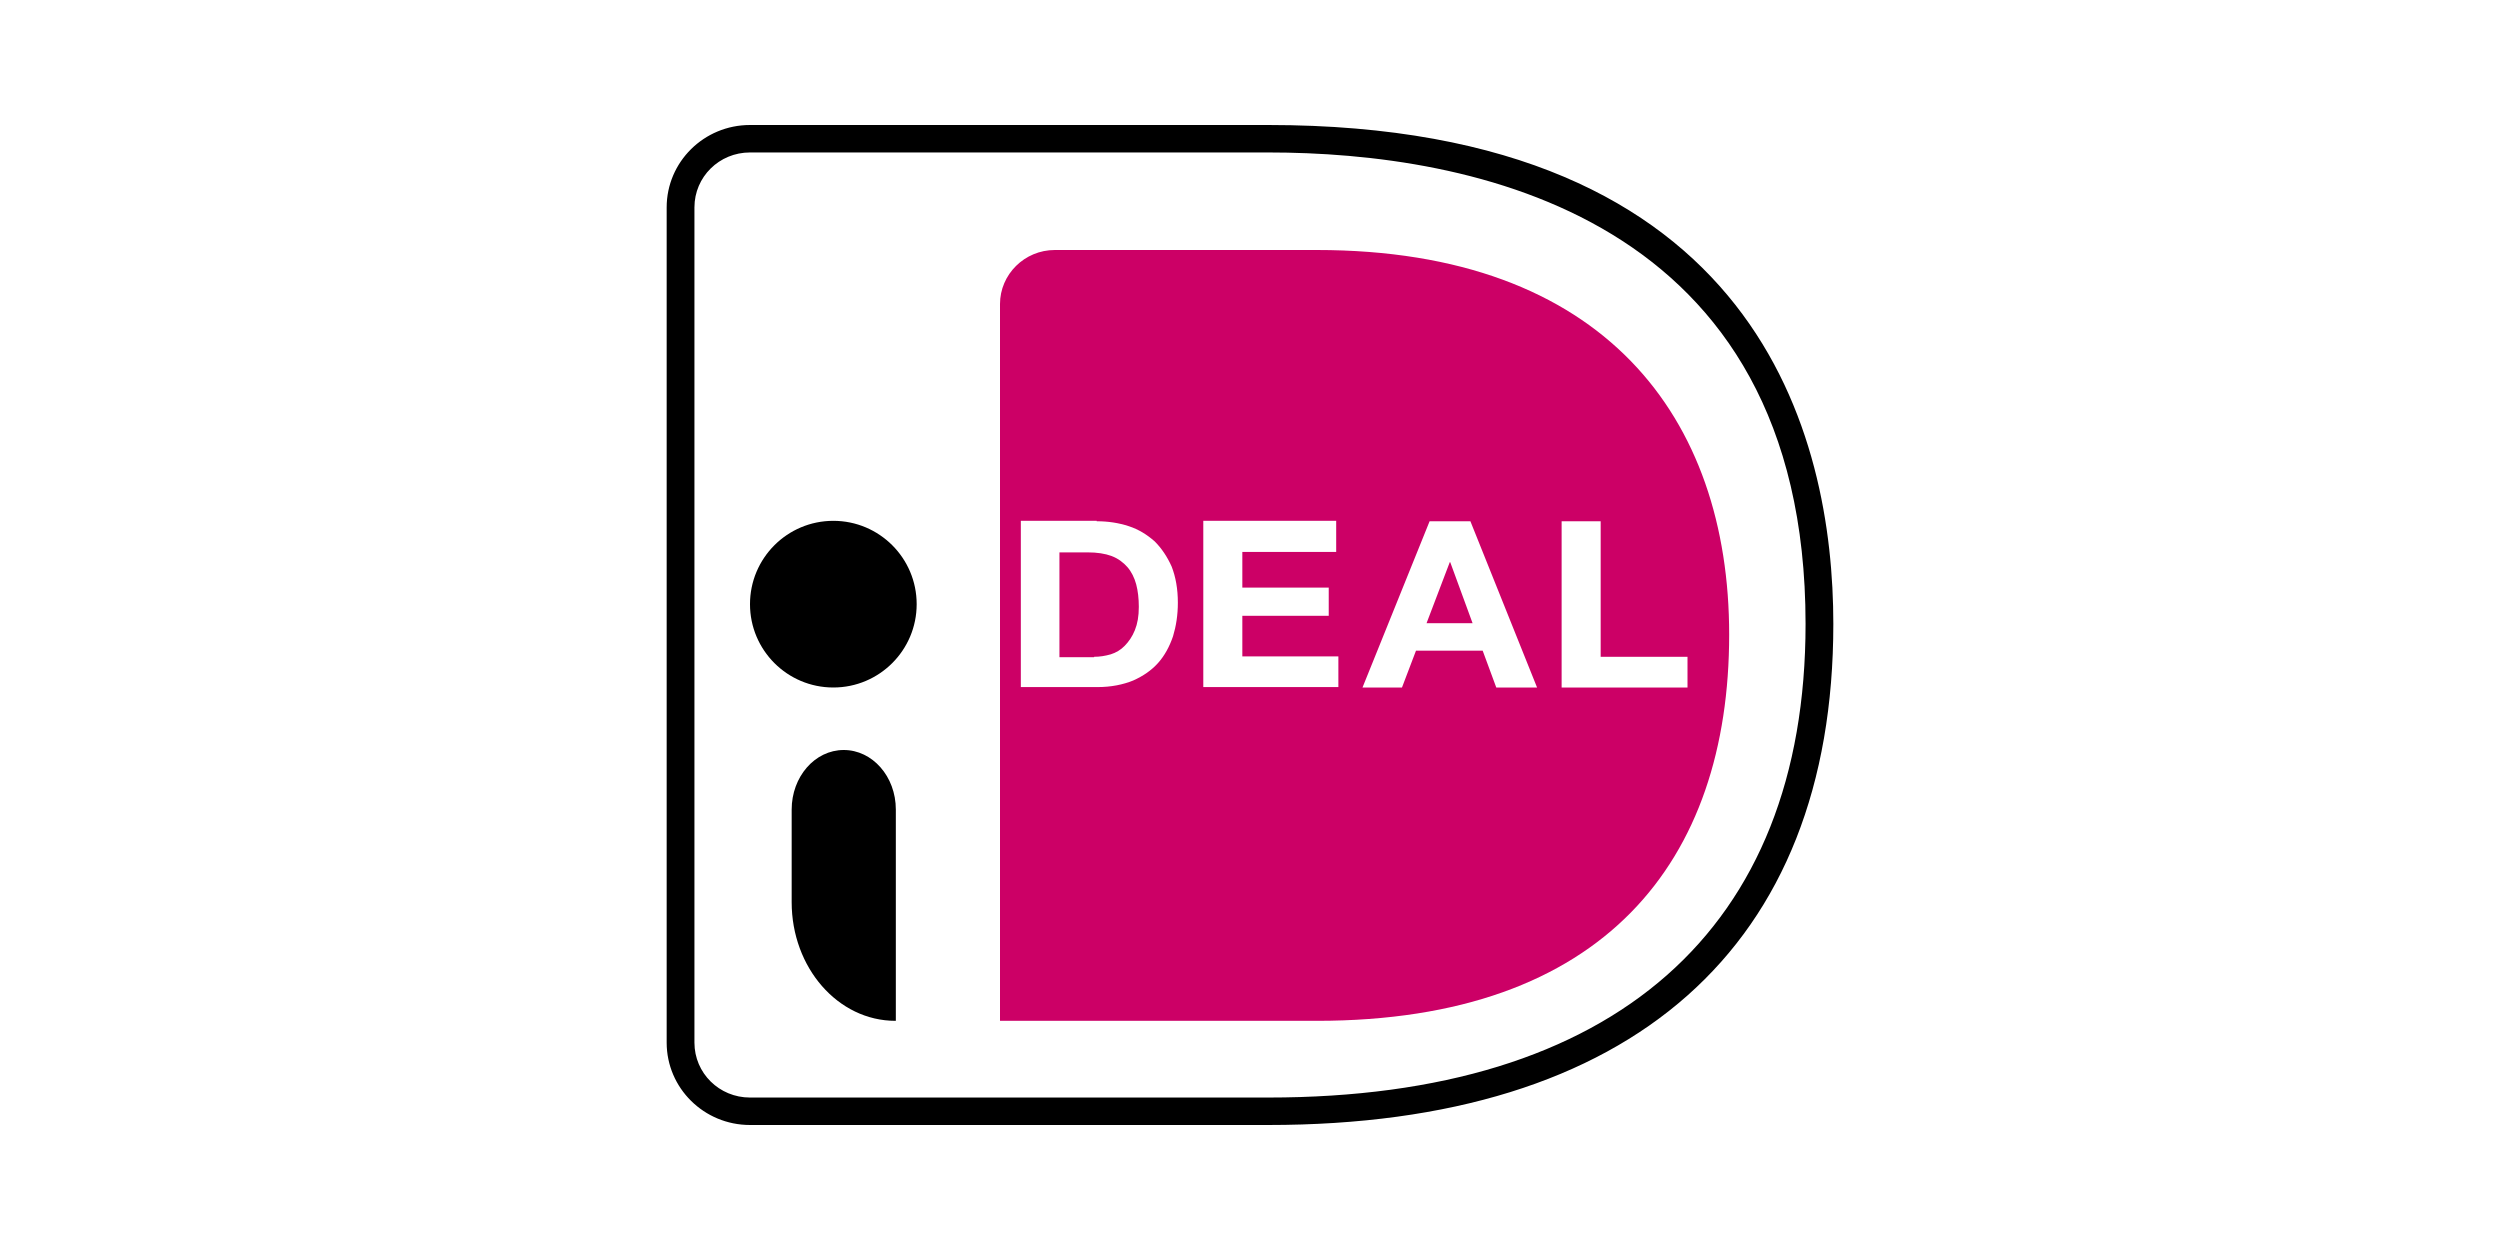 <?xml version="1.0" encoding="UTF-8"?>
<svg width="120px" height="60px" viewBox="0 0 120 60" version="1.1" xmlns="http://www.w3.org/2000/svg" xmlns:xlink="http://www.w3.org/1999/xlink">
    <title>Group 103</title>
    <g id="landing-page-designs" stroke="none" stroke-width="1" fill="none" fill-rule="evenodd">
        <g id="Group-103">
            <rect id="Rectangle" fill="#FFFFFF" x="0" y="0" width="120" height="60"></rect>
            <path d="M28,6.151 L28,53.849 C28,56.132 29.882,58 32.182,58 L60.889,58 C82.591,58 92,45.941 92,29.938 C92,14.018 82.591,2 60.889,2 L32.182,2 C29.882,2 28,3.868 28,6.151 Z" id="Path" fill="#FFFFFF" fill-rule="nonzero"></path>
            <path d="M48,14.594 L48,49 L63.206,49 C77.012,49 83,41.32 83,30.459 C83,20.065 77.012,12 63.206,12 L50.634,12 C49.173,12 48,13.175 48,14.594 Z" id="Path" fill="#CC0066" fill-rule="nonzero"></path>
            <path d="M60.875,54 L36,54 C33.792,54 32,52.229 32,50.046 L32,9.954 C32,7.771 33.792,6 36,6 L60.875,6 C84.479,6 88,21.012 88,29.949 C88,45.454 78.354,54 60.875,54 Z M36,7.318 C34.521,7.318 33.333,8.492 33.333,9.954 L33.333,50.046 C33.333,51.508 34.521,52.682 36,52.682 L60.875,52.682 C77.5,52.682 86.667,44.61 86.667,29.949 C86.667,10.263 70.5,7.318 60.875,7.318 L36,7.318 Z" id="Shape" fill="#000000" fill-rule="nonzero"></path>
            <path d="M52.642,25.02 C53.189,25.02 53.695,25.098 54.179,25.256 C54.663,25.413 55.063,25.668 55.421,25.983 C55.758,26.317 56.032,26.73 56.242,27.201 C56.432,27.693 56.537,28.263 56.537,28.931 C56.537,29.521 56.453,30.052 56.305,30.543 C56.137,31.034 55.905,31.467 55.589,31.821 C55.274,32.174 54.874,32.45 54.389,32.666 C53.905,32.862 53.337,32.98 52.684,32.98 L49,32.98 L49,25 L52.642,25 L52.642,25.02 Z M52.516,31.526 C52.789,31.526 53.042,31.486 53.316,31.408 C53.568,31.329 53.8,31.192 53.989,30.995 C54.179,30.799 54.347,30.563 54.474,30.248 C54.6,29.934 54.663,29.58 54.663,29.128 C54.663,28.735 54.621,28.361 54.537,28.047 C54.453,27.732 54.305,27.437 54.116,27.221 C53.926,27.005 53.674,26.808 53.358,26.69 C53.042,26.572 52.663,26.514 52.2,26.514 L50.853,26.514 L50.853,31.545 L52.516,31.545 L52.516,31.526 Z M64.137,25.02 L64.137,26.494 L59.632,26.494 L59.632,28.204 L63.779,28.204 L63.779,29.56 L59.632,29.56 L59.632,31.506 L64.242,31.506 L64.242,32.98 L57.758,32.98 L57.758,25 L64.137,25 L64.137,25.02 Z M70.579,25.02 L73.779,33 L71.821,33 L71.168,31.231 L67.968,31.231 L67.295,33 L65.4,33 L68.621,25.02 L70.579,25.02 L70.579,25.02 Z M70.684,29.914 L69.611,26.985 L69.589,26.985 L68.474,29.914 L70.684,29.914 Z M76.832,25.02 L76.832,31.526 L81,31.526 L81,33 L74.958,33 L74.958,25.02 L76.832,25.02 L76.832,25.02 Z" id="Shape" fill="#FFFFFF" fill-rule="nonzero"></path>
            <circle id="Oval" fill="#000000" fill-rule="nonzero" cx="40" cy="29" r="4"></circle>
            <path d="M42.982,49 C40.218,49 38,46.444 38,43.305 L38,38.858 C38,37.288 39.109,36 40.5,36 C41.873,36 43,37.268 43,38.858 L43,49 L42.982,49 Z" id="Path" fill="#000000" fill-rule="nonzero"></path>
        </g>
    </g>
</svg>